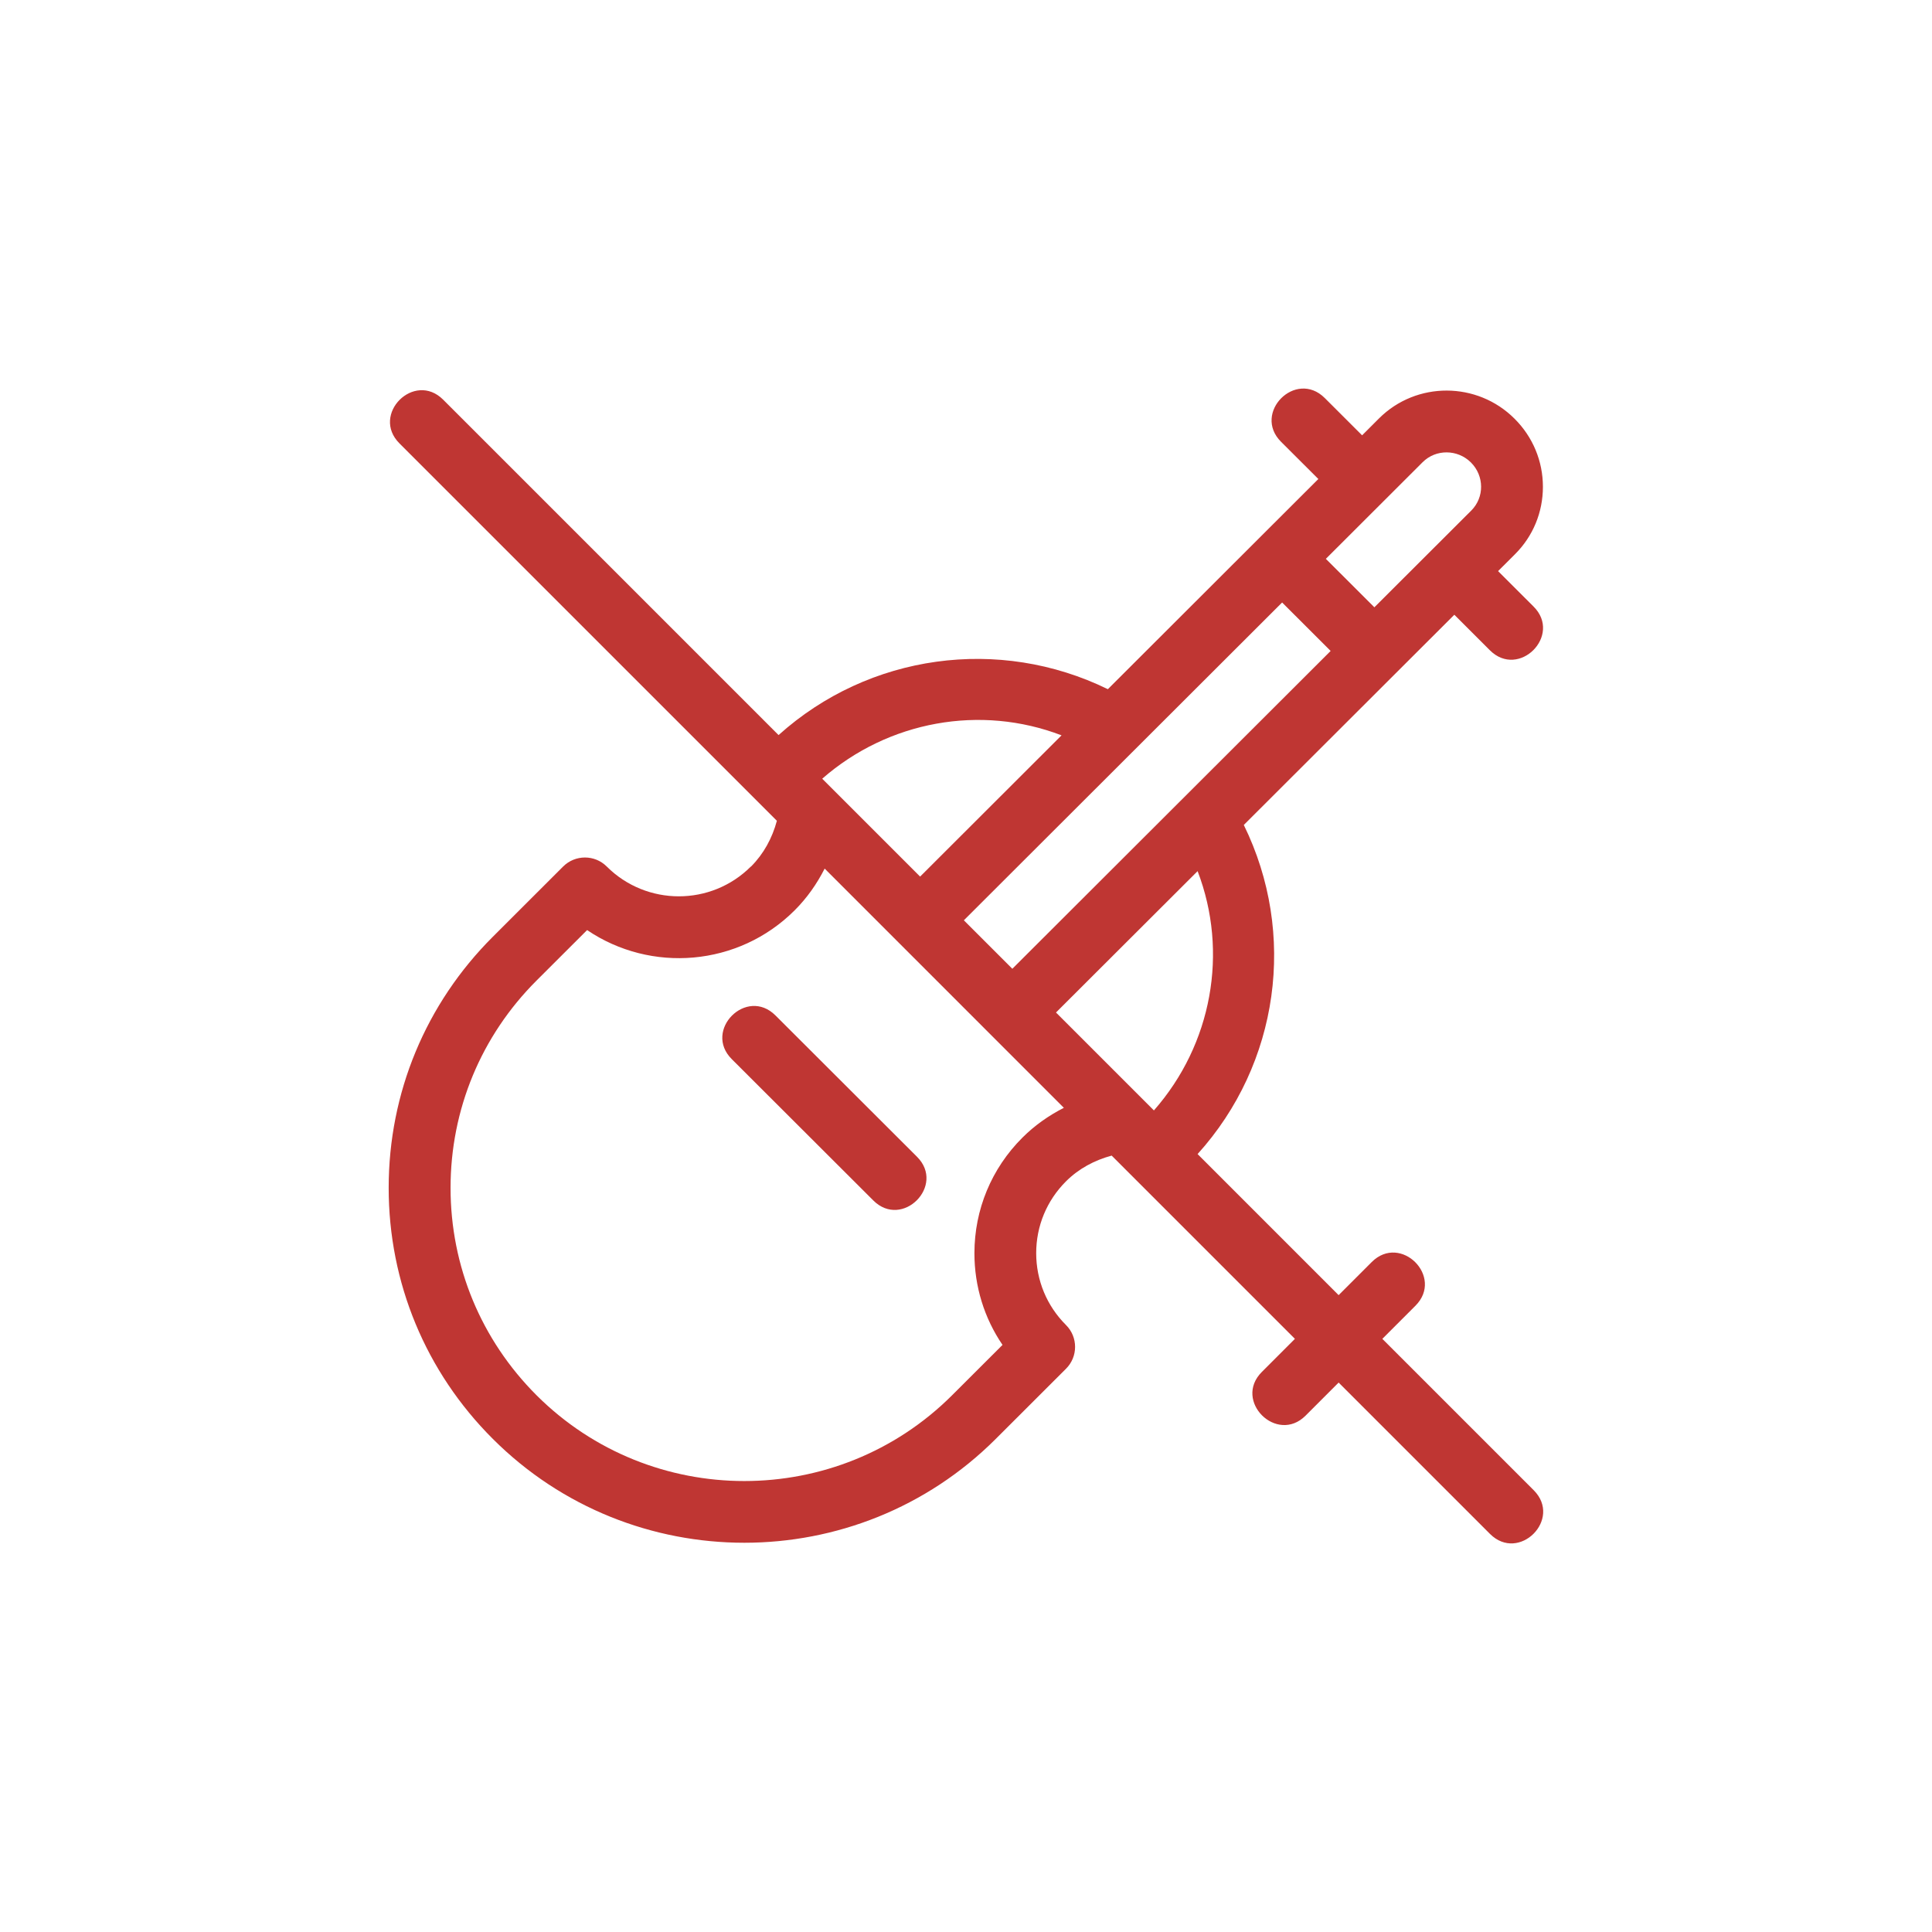 <svg xmlns="http://www.w3.org/2000/svg" id="Layer_1" data-name="Layer 1" viewBox="0 0 720 720"><defs><style>      .cls-1 {        fill: #bf3633;      }    </style></defs><path class="cls-1" d="M272.72,394.72c-10.78-10.73,5.47-27.09,16.28-16.29l52.73,52.65c10.78,10.73-5.48,27.09-16.28,16.29l-52.73-52.65ZM279.86,322.96c4.76-4.76,7.95-10.68,9.66-17.08l-140.65-140.64c-10.78-10.78,5.51-27.07,16.29-16.29l124.99,124.99c33.67-30.28,82.21-36.91,122.72-17.1,93.67-93.54,30.71-30.67,78.44-78.33l-13.9-13.87c-10.75-10.74,5.45-27.07,16.28-16.32l13.93,13.91,6.32-6.32c13.92-13.86,36.57-13.8,50.51.15,6.8,6.78,10.55,15.8,10.55,25.36,0,9.49-3.68,18.42-10.39,25.11l-6.32,6.31,13.22,13.2c10.78,10.73-5.48,27.09-16.28,16.29l-13.24-13.23c-18.27,18.25-60.07,59.98-78.46,78.34,19.88,40.49,13.18,89.02-17.22,122.65l52.56,52.57,12.33-12.33c10.78-10.78,27.07,5.51,16.29,16.29l-12.33,12.33,56.41,56.41c10.78,10.78-5.51,27.07-16.29,16.29l-56.41-56.41-12.33,12.34c-10.7,10.69-27.07-5.51-16.29-16.29l12.33-12.34-68.29-68.29c-6.38,1.72-12.29,4.86-17.01,9.58-7.17,7.15-11.12,16.66-11.12,26.77s3.94,19.64,11.11,26.79c4.51,4.49,4.51,11.8,0,16.29l-26.19,26.16c-25.83,25.8-59.77,38.69-93.7,38.69s-67.87-12.89-93.7-38.69c-25.04-24.99-38.83-58.23-38.83-93.58s13.78-68.58,38.82-93.57l26.18-26.16c4.5-4.5,11.8-4.5,16.28,0,14.82,14.79,38.9,14.79,53.69,0ZM446.31,324.65l-52.77,52.68,36.49,36.49c21.67-24.64,27.86-59.01,16.28-89.18ZM494.1,208.26l18.09,18.06,36.14-36.08c4.89-4.92,4.85-12.88-.15-17.89-4.98-4.95-13.04-5.04-17.98-.13l-36.1,36.05ZM359.2,342.97l18.07,18.06,118.62-118.44-18.08-18.06-118.61,118.44ZM306.43,290.21l36.47,36.47,52.71-52.64c-30.17-11.57-64.52-5.4-89.19,16.16ZM218.8,346.61l-18.83,18.8c-20.67,20.64-32.06,48.09-32.06,77.28s11.39,56.64,32.06,77.3c42.69,42.6,112.15,42.61,154.85-.02l18.79-18.76c-6.81-10-10.47-21.8-10.47-34.17,0-16.26,6.35-31.56,17.87-43.06h0c4.56-4.56,9.8-8.24,15.46-11.13l-89.14-89.15c-2.89,5.69-6.59,10.97-11.18,15.55-21.01,20.98-53.61,23.46-77.35,7.36Z"></path></svg>